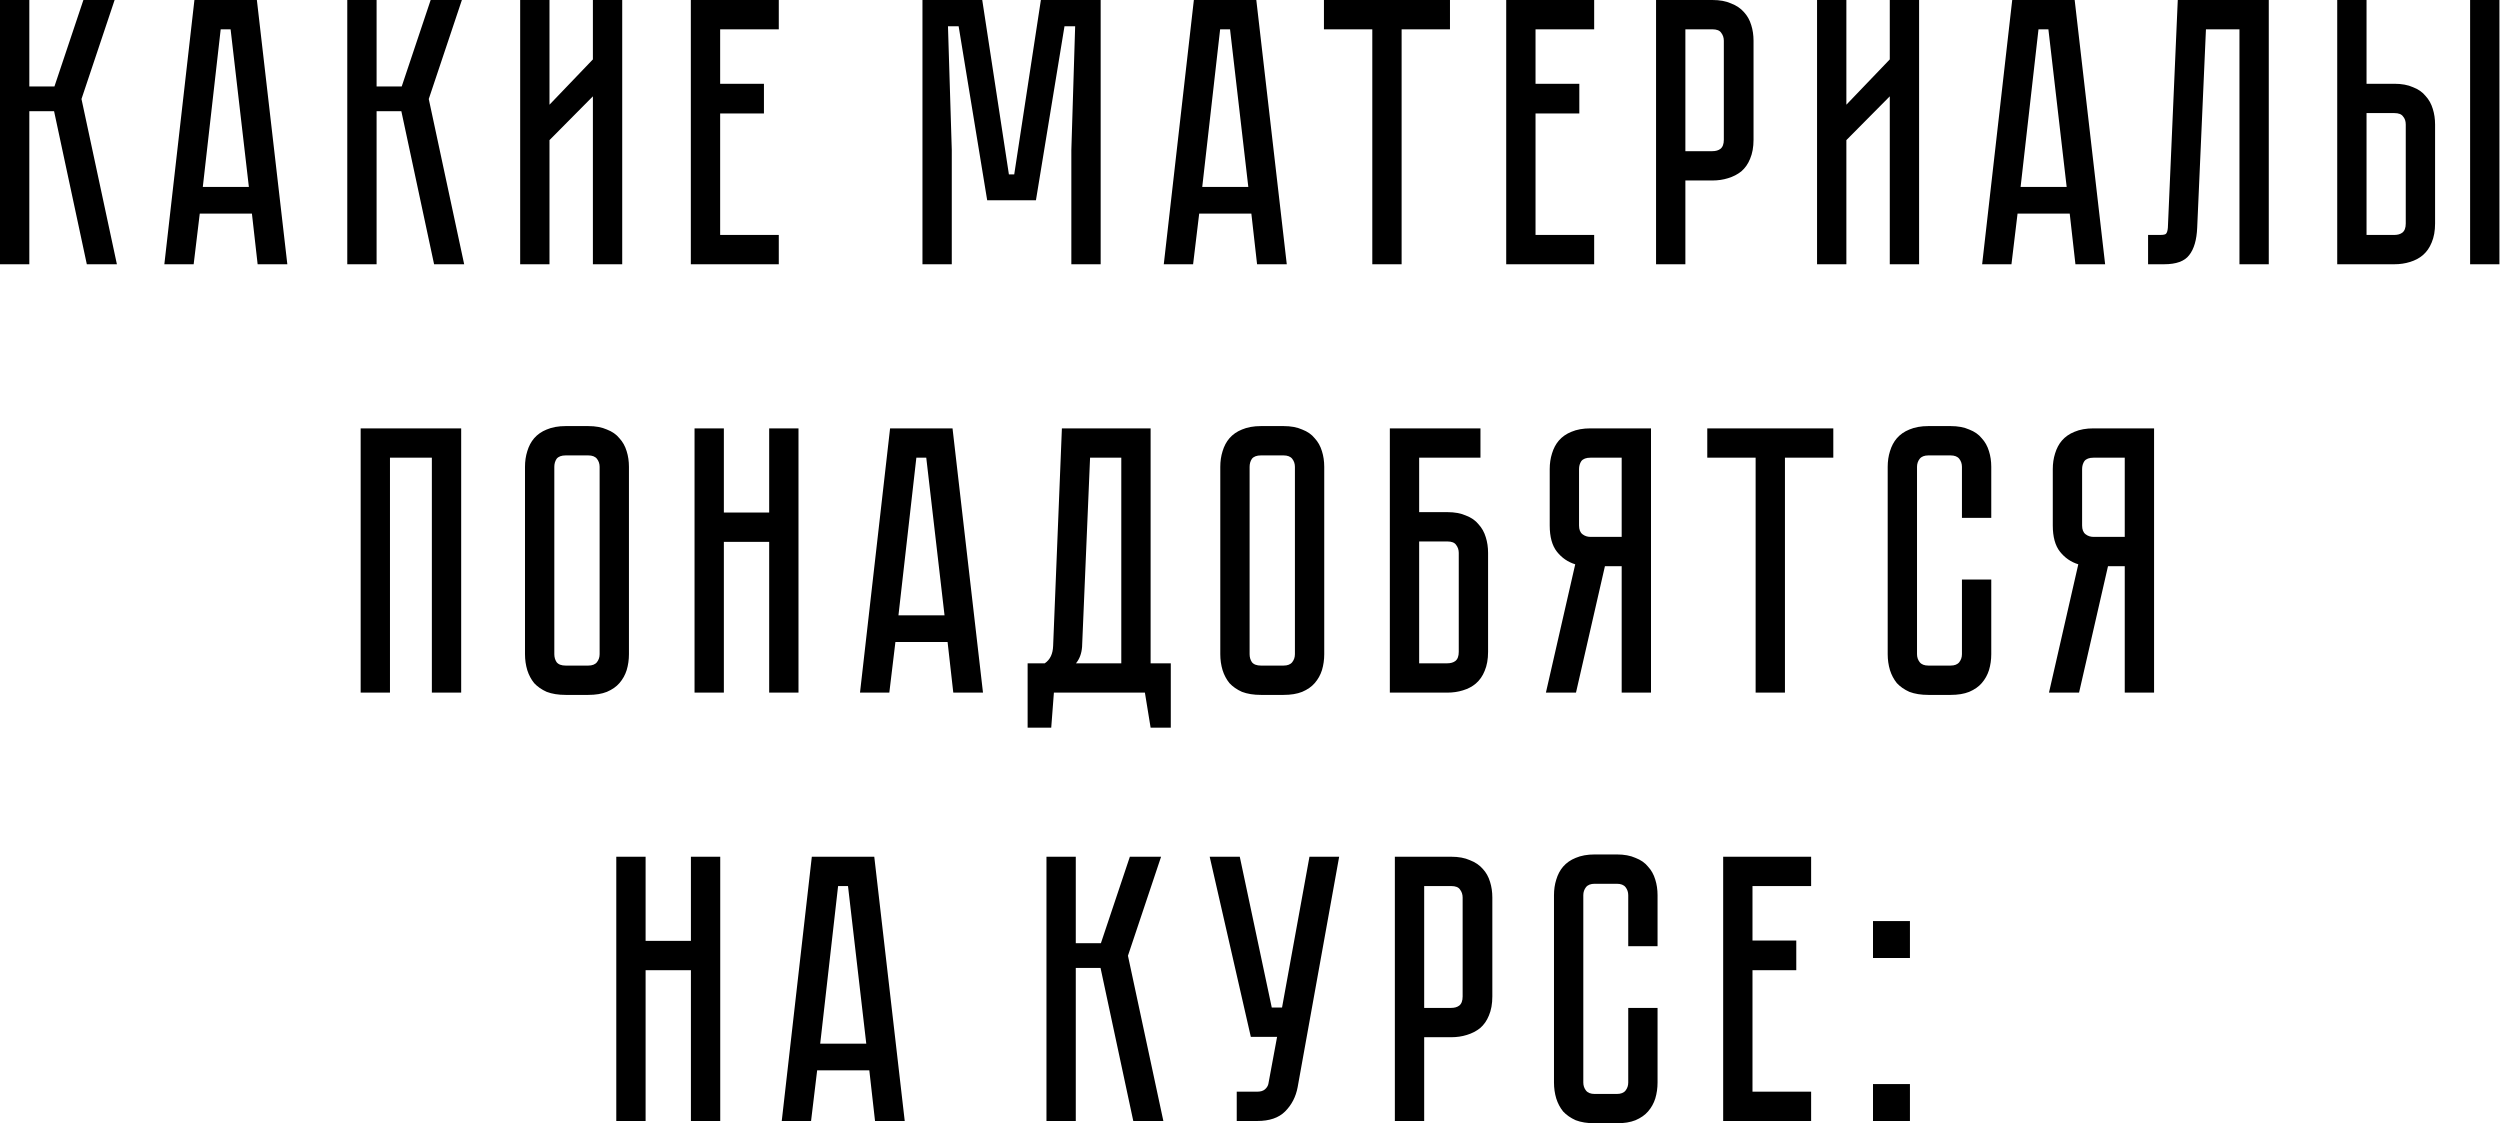 <?xml version="1.0" encoding="UTF-8"?> <svg xmlns="http://www.w3.org/2000/svg" width="2101" height="944" viewBox="0 0 2101 944" fill="none"> <path d="M0 7.62939e-05H24.64V72.64H45.76L70.08 7.62939e-05H96.32L68.48 83.2L98.24 222.08H72.96L45.44 93.44H24.64V222.08H0V7.62939e-05ZM211.713 179.52H167.873L162.753 222.08H138.113L163.393 7.62939e-05H215.873L241.473 222.08H216.513L211.713 179.52ZM209.153 157.12L193.793 24.64H185.473L170.433 157.12H209.153ZM291.85 7.62939e-05H316.49V72.64H337.61L361.93 7.62939e-05H388.17L360.33 83.2L390.09 222.08H364.81L337.29 93.44H316.49V222.08H291.85V7.62939e-05ZM498.27 222.08V80.96L461.79 117.76V222.08H437.15V7.62939e-05H461.79V88L498.27 49.92V7.62939e-05H522.91V222.08H498.27ZM654.495 7.62939e-05V24.64H605.215V70.4H642.015V95.36H605.215V197.44H654.495V222.08H580.575V7.62939e-05H654.495ZM924.997 7.62939e-05V222.08H900.357V126.08L903.557 22.08H894.597L870.597 168.32H829.637L805.637 22.08H796.677L799.877 126.08V222.08H775.237V7.62939e-05H825.477L847.877 146.56H852.357L874.757 7.62939e-05H924.997ZM1051.64 179.52H1007.8L1002.68 222.08H978.037L1003.32 7.62939e-05H1055.8L1081.4 222.08H1056.44L1051.64 179.52ZM1049.08 157.12L1033.72 24.64H1025.4L1010.36 157.12H1049.08ZM1218.56 7.62939e-05V24.64H1177.92V222.08H1153.28V24.64H1112.64V7.62939e-05H1218.56ZM1339.74 7.62939e-05V24.64H1290.46V70.4H1327.26V95.36H1290.46V197.44H1339.74V222.08H1265.82V7.62939e-05H1339.74ZM1473.67 117.44C1473.67 123.627 1472.71 128.96 1470.79 133.44C1469.08 137.707 1466.63 141.227 1463.43 144C1460.23 146.56 1456.5 148.48 1452.23 149.76C1448.18 151.04 1443.8 151.68 1439.11 151.68H1416.39V222.08H1391.75V7.62939e-05H1439.11C1445.3 7.62939e-05 1450.52 0.96 1454.79 2.88C1459.27 4.587 1462.9 7.04 1465.67 10.24C1468.44 13.227 1470.47 16.853 1471.75 21.12C1473.03 25.173 1473.67 29.547 1473.67 34.24V117.44ZM1448.71 34.24C1448.71 31.68 1447.96 29.44 1446.47 27.52C1445.19 25.6 1442.74 24.64 1439.11 24.64H1416.39V127.04H1439.11C1441.88 127.04 1444.12 126.4 1445.83 125.12C1447.75 123.627 1448.71 121.067 1448.71 117.44V34.24ZM1588.17 222.08V80.96L1551.69 117.76V222.08H1527.05V7.62939e-05H1551.69V88L1588.17 49.92V7.62939e-05H1612.81V222.08H1588.17ZM1739.39 179.52H1695.55L1690.43 222.08H1665.79L1691.07 7.62939e-05H1743.55L1769.15 222.08H1744.19L1739.39 179.52ZM1736.83 157.12L1721.47 24.64H1713.15L1698.11 157.12H1736.83ZM1906.68 7.62939e-05V222.08H1882.04V24.64H1853.88L1846.52 191.36C1846.09 201.6 1843.85 209.28 1839.8 214.4C1835.96 219.52 1828.92 222.08 1818.68 222.08H1805.24V197.44H1815.48C1818.04 197.44 1819.64 197.12 1820.28 196.48C1821.13 195.627 1821.66 193.92 1821.88 191.36L1830.2 7.62939e-05H1906.68ZM2012.2 70.4C2018.39 70.4 2023.61 71.36 2027.88 73.28C2032.36 74.987 2035.88 77.44 2038.44 80.64C2041.21 83.627 2043.24 87.253 2044.52 91.52C2045.8 95.573 2046.44 99.947 2046.44 104.64V187.84C2046.44 194.027 2045.48 199.36 2043.56 203.84C2041.85 208.107 2039.4 211.627 2036.2 214.4C2033.21 216.96 2029.59 218.88 2025.32 220.16C2021.27 221.44 2016.89 222.08 2012.2 222.08H1964.2V7.62939e-05H1988.84V70.4H2012.2ZM2021.8 104.64C2021.8 101.867 2021.05 99.627 2019.56 97.92C2018.28 96 2015.83 95.04 2012.2 95.04H1988.84V197.44H2012.2C2014.97 197.44 2017.21 196.8 2018.92 195.52C2020.84 194.027 2021.8 191.467 2021.8 187.84V104.64ZM2100.52 7.62939e-05V222.08H2075.88V7.62939e-05H2100.52ZM387.574 360V582.08H362.934V384.64H327.734V582.08H303.094V360H387.574ZM494.326 358.08C500.513 358.08 505.74 359.04 510.006 360.96C514.486 362.667 518.006 365.12 520.566 368.32C523.34 371.307 525.366 374.933 526.646 379.2C527.926 383.253 528.566 387.627 528.566 392.32V549.76C528.566 554.453 527.926 558.933 526.646 563.2C525.366 567.253 523.34 570.88 520.566 574.08C518.006 577.067 514.486 579.52 510.006 581.44C505.74 583.147 500.513 584 494.326 584H475.446C469.26 584 463.926 583.147 459.446 581.44C455.18 579.52 451.66 577.067 448.886 574.08C446.326 570.88 444.406 567.253 443.126 563.2C441.846 558.933 441.206 554.453 441.206 549.76V392.32C441.206 387.627 441.846 383.253 443.126 379.2C444.406 374.933 446.326 371.307 448.886 368.32C451.66 365.12 455.18 362.667 459.446 360.96C463.926 359.04 469.26 358.08 475.446 358.08H494.326ZM494.326 559.36C497.74 559.36 500.193 558.4 501.686 556.48C503.18 554.56 503.926 552.32 503.926 549.76V392.32C503.926 389.76 503.18 387.52 501.686 385.6C500.193 383.68 497.74 382.72 494.326 382.72H475.446C471.82 382.72 469.26 383.68 467.766 385.6C466.486 387.52 465.846 389.76 465.846 392.32V549.76C465.846 552.32 466.486 554.56 467.766 556.48C469.26 558.4 471.82 559.36 475.446 559.36H494.326ZM646.414 360H671.054V582.08H646.414V455.36H608.334V582.08H583.694V360H608.334V430.72H646.414V360ZM796.344 539.52H752.504L747.384 582.08H722.744L748.024 360H800.504L826.104 582.08H801.144L796.344 539.52ZM793.784 517.12L778.424 384.64H770.104L755.064 517.12H793.784ZM983.936 557.44V611.52H966.976L962.176 582.08H885.696L883.456 611.52H863.616V557.44H878.016C882.496 554.453 884.843 549.547 885.056 542.72L892.416 360H966.976V557.44H983.936ZM942.336 557.44V384.64H916.096L909.376 543.68C908.95 549.227 907.243 553.813 904.256 557.44H942.336ZM1078.65 358.08C1084.84 358.08 1090.06 359.04 1094.33 360.96C1098.81 362.667 1102.33 365.12 1104.89 368.32C1107.66 371.307 1109.69 374.933 1110.97 379.2C1112.25 383.253 1112.89 387.627 1112.89 392.32V549.76C1112.89 554.453 1112.25 558.933 1110.97 563.2C1109.69 567.253 1107.66 570.88 1104.89 574.08C1102.33 577.067 1098.81 579.52 1094.33 581.44C1090.06 583.147 1084.84 584 1078.65 584H1059.77C1053.58 584 1048.25 583.147 1043.77 581.44C1039.5 579.52 1035.98 577.067 1033.21 574.08C1030.65 570.88 1028.73 567.253 1027.45 563.2C1026.17 558.933 1025.53 554.453 1025.53 549.76V392.32C1025.53 387.627 1026.17 383.253 1027.45 379.2C1028.73 374.933 1030.65 371.307 1033.21 368.32C1035.98 365.12 1039.5 362.667 1043.77 360.96C1048.25 359.04 1053.58 358.08 1059.77 358.08H1078.65ZM1078.65 559.36C1082.06 559.36 1084.52 558.4 1086.01 556.48C1087.5 554.56 1088.25 552.32 1088.25 549.76V392.32C1088.25 389.76 1087.5 387.52 1086.01 385.6C1084.52 383.68 1082.06 382.72 1078.65 382.72H1059.77C1056.14 382.72 1053.58 383.68 1052.09 385.6C1050.81 387.52 1050.17 389.76 1050.17 392.32V549.76C1050.17 552.32 1050.81 554.56 1052.09 556.48C1053.58 558.4 1056.14 559.36 1059.77 559.36H1078.65ZM1216.34 430.4C1222.53 430.4 1227.75 431.36 1232.02 433.28C1236.5 434.987 1240.02 437.44 1242.58 440.64C1245.35 443.627 1247.38 447.253 1248.66 451.52C1249.94 455.573 1250.58 459.947 1250.58 464.64V547.84C1250.58 554.027 1249.62 559.36 1247.7 563.84C1245.99 568.107 1243.54 571.627 1240.34 574.4C1237.35 576.96 1233.73 578.88 1229.46 580.16C1225.41 581.44 1221.03 582.08 1216.34 582.08H1168.02V360H1244.18V384.64H1192.66V430.4H1216.34ZM1225.94 464.64C1225.94 462.08 1225.19 459.84 1223.7 457.92C1222.42 456 1219.97 455.04 1216.34 455.04H1192.66V557.44H1216.34C1219.11 557.44 1221.35 556.8 1223.06 555.52C1224.98 554.027 1225.94 551.467 1225.94 547.84V464.64ZM1387.5 360V582.08H1362.86V475.84H1348.78L1324.46 582.08H1299.18L1323.82 474.24C1317.63 472.32 1312.51 468.8 1308.46 463.68C1304.41 458.56 1302.38 451.2 1302.38 441.6V394.24C1302.38 389.547 1303.02 385.173 1304.3 381.12C1305.58 376.853 1307.5 373.227 1310.06 370.24C1312.83 367.04 1316.35 364.587 1320.62 362.88C1325.1 360.96 1330.43 360 1336.62 360H1387.5ZM1362.86 384.64H1336.62C1332.99 384.64 1330.43 385.6 1328.94 387.52C1327.66 389.44 1327.02 391.68 1327.02 394.24V441.6C1327.02 445.013 1327.98 447.467 1329.9 448.96C1331.82 450.453 1334.06 451.2 1336.62 451.2H1362.86V384.64ZM1540.71 360V384.64H1500.07V582.08H1475.43V384.64H1434.79V360H1540.71ZM1648.82 487.04H1673.46V549.76C1673.46 554.453 1672.82 558.933 1671.54 563.2C1670.26 567.253 1668.23 570.88 1665.46 574.08C1662.9 577.067 1659.38 579.52 1654.9 581.44C1650.63 583.147 1645.41 584 1639.22 584H1620.66C1614.47 584 1609.14 583.147 1604.66 581.44C1600.39 579.52 1596.87 577.067 1594.1 574.08C1591.54 570.88 1589.62 567.253 1588.34 563.2C1587.06 558.933 1586.42 554.453 1586.42 549.76V392.32C1586.42 387.627 1587.06 383.253 1588.34 379.2C1589.62 374.933 1591.54 371.307 1594.1 368.32C1596.87 365.12 1600.39 362.667 1604.66 360.96C1609.14 359.04 1614.47 358.08 1620.66 358.08H1639.22C1645.41 358.08 1650.63 359.04 1654.9 360.96C1659.38 362.667 1662.9 365.12 1665.46 368.32C1668.23 371.307 1670.26 374.933 1671.54 379.2C1672.82 383.253 1673.46 387.627 1673.46 392.32V435.2H1648.82V392.32C1648.82 389.76 1648.07 387.52 1646.58 385.6C1645.09 383.68 1642.63 382.72 1639.22 382.72H1620.66C1617.25 382.72 1614.79 383.68 1613.3 385.6C1611.81 387.52 1611.06 389.76 1611.06 392.32V549.76C1611.06 552.32 1611.81 554.56 1613.3 556.48C1614.79 558.4 1617.25 559.36 1620.66 559.36H1639.22C1642.63 559.36 1645.09 558.4 1646.58 556.48C1648.07 554.56 1648.82 552.32 1648.82 549.76V487.04ZM1810.28 360V582.08H1785.64V475.84H1771.56L1747.24 582.08H1721.96L1746.6 474.24C1740.41 472.32 1735.29 468.8 1731.24 463.68C1727.18 458.56 1725.16 451.2 1725.16 441.6V394.24C1725.16 389.547 1725.8 385.173 1727.08 381.12C1728.36 376.853 1730.28 373.227 1732.84 370.24C1735.61 367.04 1739.13 364.587 1743.4 362.88C1747.88 360.96 1753.21 360 1759.4 360H1810.28ZM1785.64 384.64H1759.4C1755.77 384.64 1753.21 385.6 1751.72 387.52C1750.44 389.44 1749.8 391.68 1749.8 394.24V441.6C1749.8 445.013 1750.76 447.467 1752.68 448.96C1754.6 450.453 1756.84 451.2 1759.4 451.2H1785.64V384.64ZM580.645 720H605.285V942.08H580.645V815.36H542.565V942.08H517.925V720H542.565V790.72H580.645V720ZM730.575 899.52H686.735L681.615 942.08H656.975L682.255 720H734.735L760.335 942.08H735.375L730.575 899.52ZM728.015 877.12L712.655 744.64H704.335L689.295 877.12H728.015ZM879.45 720H904.09V792.64H925.21L949.53 720H975.77L947.93 803.2L977.69 942.08H952.41L924.89 813.44H904.09V942.08H879.45V720ZM1090.55 913.6C1089.05 921.707 1085.53 928.533 1079.99 934.08C1074.65 939.413 1066.87 942.08 1056.62 942.08H1039.35V917.44H1056.62C1059.4 917.44 1061.53 916.8 1063.03 915.52C1064.52 914.24 1065.48 912.747 1065.91 911.04L1073.27 871.36H1051.19L1016.62 720H1041.91L1068.79 846.72H1077.43L1100.47 720H1125.43L1090.55 913.6ZM1254.16 837.44C1254.16 843.627 1253.2 848.96 1251.28 853.44C1249.57 857.707 1247.12 861.227 1243.92 864C1240.72 866.56 1236.98 868.48 1232.72 869.76C1228.66 871.04 1224.29 871.68 1219.6 871.68H1196.88V942.08H1172.24V720H1219.6C1225.78 720 1231.01 720.96 1235.28 722.88C1239.76 724.587 1243.38 727.04 1246.16 730.24C1248.93 733.227 1250.96 736.853 1252.24 741.12C1253.52 745.173 1254.16 749.547 1254.16 754.24V837.44ZM1229.2 754.24C1229.2 751.68 1228.45 749.44 1226.96 747.52C1225.68 745.6 1223.22 744.64 1219.6 744.64H1196.88V847.04H1219.6C1222.37 847.04 1224.61 846.4 1226.32 845.12C1228.24 843.627 1229.2 841.067 1229.2 837.44V754.24ZM1368.37 847.04H1393.01V909.76C1393.01 914.453 1392.37 918.933 1391.09 923.2C1389.81 927.253 1387.79 930.88 1385.01 934.08C1382.45 937.067 1378.93 939.52 1374.45 941.44C1370.19 943.147 1364.96 944 1358.77 944H1340.21C1334.03 944 1328.69 943.147 1324.21 941.44C1319.95 939.52 1316.43 937.067 1313.65 934.08C1311.09 930.88 1309.17 927.253 1307.89 923.2C1306.61 918.933 1305.97 914.453 1305.97 909.76V752.32C1305.97 747.627 1306.61 743.253 1307.89 739.2C1309.17 734.933 1311.09 731.307 1313.65 728.32C1316.43 725.12 1319.95 722.667 1324.21 720.96C1328.69 719.04 1334.03 718.08 1340.21 718.08H1358.77C1364.96 718.08 1370.19 719.04 1374.45 720.96C1378.93 722.667 1382.45 725.12 1385.01 728.32C1387.79 731.307 1389.81 734.933 1391.09 739.2C1392.37 743.253 1393.01 747.627 1393.01 752.32V795.2H1368.37V752.32C1368.37 749.76 1367.63 747.52 1366.13 745.6C1364.64 743.68 1362.19 742.72 1358.77 742.72H1340.21C1336.8 742.72 1334.35 743.68 1332.85 745.6C1331.36 747.52 1330.61 749.76 1330.61 752.32V909.76C1330.61 912.32 1331.36 914.56 1332.85 916.48C1334.35 918.4 1336.8 919.36 1340.21 919.36H1358.77C1362.19 919.36 1364.64 918.4 1366.13 916.48C1367.63 914.56 1368.37 912.32 1368.37 909.76V847.04ZM1522.07 720V744.64H1472.79V790.4H1509.59V815.36H1472.79V917.44H1522.07V942.08H1448.15V720H1522.07ZM1574.07 942.08V911.04H1605.11V942.08H1574.07ZM1574.07 774.08H1605.11V805.12H1574.07V774.08Z" fill="black"></path> </svg> 